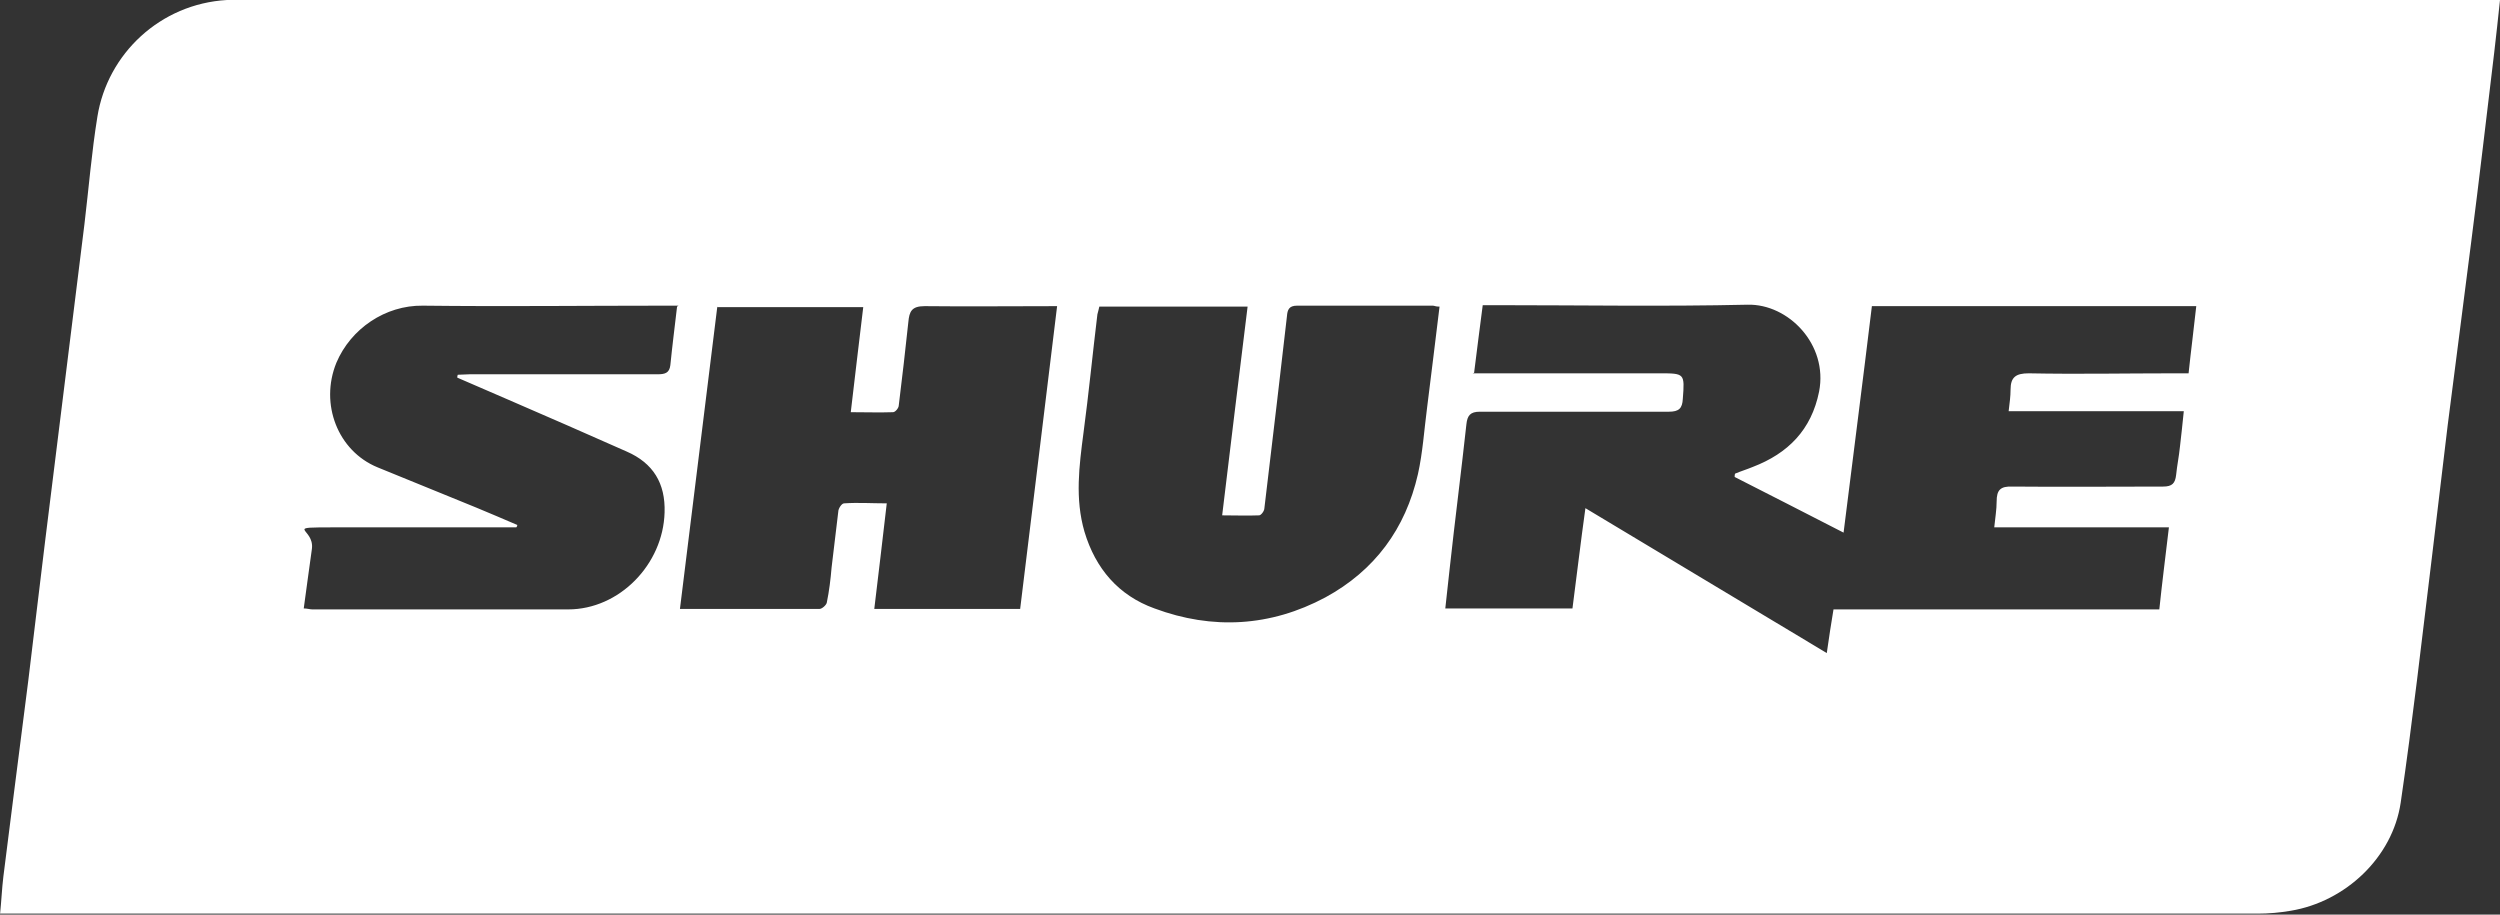 <?xml version="1.0" encoding="UTF-8"?>
<svg xmlns="http://www.w3.org/2000/svg" version="1.1" viewBox="0 0 521 190.6">
  <rect x="0" y="0" width="521" height="190.6" fill="#333333" stroke="none"/>
  <defs>
    <style>
      .cls-1 {
        fill: #fff;
      }
    </style>
  </defs>
  <!-- Generator: Adobe Illustrator 28.7.1, SVG Export Plug-In . SVG Version: 1.2.0 Build 142)  -->
  <g>
    <g id="Ebene_1">
      <path class="cls-1" d="M0,190.6c.3-2.9.4-5.4.7-7.9.7-5.8,1.5-11.6,2.2-17.4,1-7.8,2-15.7,3-23.5,1.2-9.7,2.3-19.4,3.5-29,2.7-22,5.5-44.1,8.2-66.1.9-7.5,1.5-15,2.7-22.4C22.4,11.2,33.4.8,47.3,0c1.2,0,2.4,0,3.6,0,155.4,0,310.7,0,466.1,0s2.4,0,4,0c-.4,3.9-.8,7.4-1.2,10.9-1.6,13.2-3.1,26.3-4.8,39.5-1.6,12.8-3.3,25.5-4.9,38.2-1.1,9.2-2.2,18.4-3.3,27.6-2.1,17.1-4,34.1-6.5,51.1-1.7,11.4-11.5,20.6-22.9,22.5-2.3.4-4.6.6-6.9.6-155.7,0-311.4,0-467,0H0ZM306.9,77.8c1.3,0,2.2,0,3.1,0,11.9,0,23.8,0,35.8,0,5.3,0,5.3,0,4.9,5.3-.1,2-.8,2.7-2.9,2.7-13.1,0-26.2,0-39.4,0-2,0-2.6.8-2.8,2.6-1.1,10.1-2.4,20.1-3.5,30.2-.3,2.7-.6,5.4-.9,8.2h26.5c.9-6.9,1.7-13.7,2.7-20.9,17,10.2,33.5,20.1,50.3,30.2.5-3.4.9-6.2,1.4-9.1h67.9c.6-5.7,1.3-11.2,2-17.1h-36.4c.2-2,.5-3.7.5-5.4,0-2.4.8-3.2,3.3-3.1,10.5.1,21,0,31.4,0,1.9,0,2.5-.7,2.7-2.4.2-2,.6-3.9.8-5.9.3-2.3.5-4.7.8-7.4h-36.5c.2-1.7.4-3.1.4-4.5,0-2.6,1.1-3.4,3.8-3.4,10.1.2,20.2,0,30.2,0,.9,0,1.9,0,3.1,0,.5-4.8,1.1-9.3,1.6-14h-67.6c-1.9,15.7-3.9,31.2-5.9,47.2-8-4.1-15.4-7.9-22.7-11.6,0-.2,0-.5.1-.7,1.2-.5,2.5-.9,3.7-1.4,7.3-2.8,12.2-7.7,13.8-15.7,1.9-9.8-6.4-18.3-14.9-18.1-17.3.4-34.7.1-52.1.1-.9,0-1.9,0-3.1,0-.6,4.7-1.2,9.2-1.8,14.1ZM149.5,63.8c-2.6,21.1-5.2,42-7.8,63.1,9.9,0,19.5,0,29.1,0,.5,0,1.4-.8,1.5-1.3.5-2.4.8-4.9,1-7.3.5-3.9.9-7.8,1.4-11.7,0-.6.7-1.7,1.2-1.7,2.9-.2,5.8,0,8.9,0-.9,7.6-1.7,14.7-2.6,22h30.4c2.6-21,5.1-42,7.7-63.1-9.6,0-18.6.1-27.6,0-2.7,0-3.2,1.1-3.4,3.3-.6,5.8-1.3,11.6-2,17.4,0,.5-.7,1.4-1.2,1.4-2.8.1-5.7,0-8.8,0,.9-7.5,1.7-14.6,2.6-21.9h-30.4ZM299.9,63.9c-.7,0-1-.2-1.3-.2-9.4,0-18.9,0-28.3,0-1.7,0-2,.9-2.1,2.2-.7,6-1.4,12-2.1,18.1-.9,7.3-1.7,14.6-2.6,21.9,0,.6-.7,1.5-1.1,1.5-2.5.1-5,0-7.7,0,1.8-14.8,3.5-29.1,5.3-43.5h-30.9c-.1.6-.3,1.1-.4,1.6-1,8.2-1.8,16.5-2.9,24.7-.9,6.9-1.8,13.7.2,20.6,2.3,7.7,7.1,13.3,14.6,16,12.1,4.5,24.2,3.8,35.6-2.3,10.3-5.6,16.7-14.3,19.3-25.7,1-4.5,1.3-9.2,1.9-13.8.9-7,1.7-13.9,2.6-21.1ZM141.4,63.7c-1.1,0-2,0-2.9,0-16.8,0-33.6.2-50.4,0-7.8-.1-15,4.8-18,11.9-3.5,8.6.3,18.4,8.6,21.8,6.9,2.8,13.7,5.6,20.6,8.4,2.9,1.2,5.7,2.4,8.5,3.6,0,.2-.1.4-.2.5-.9,0-1.7,0-2.6,0-11.6,0-23.2,0-34.8,0s-4.6,0-5.2,4.5c-.6,4.1-1.1,8.2-1.7,12.4.7,0,1.3.2,1.8.2,17.8,0,35.5,0,53.3,0,10.7,0,19.8-9.4,20.1-20.2.2-6.1-2.4-10.3-7.9-12.7-8.3-3.7-16.6-7.3-24.9-10.9-3.5-1.5-6.9-3-10.4-4.5,0-.2,0-.4.1-.6.8,0,1.7-.1,2.5-.1,13,0,26.1,0,39.1,0,1.5,0,2.5-.2,2.7-1.9.4-4,.9-7.9,1.4-12.2Z"/>
    </g>
  </g>
</svg>